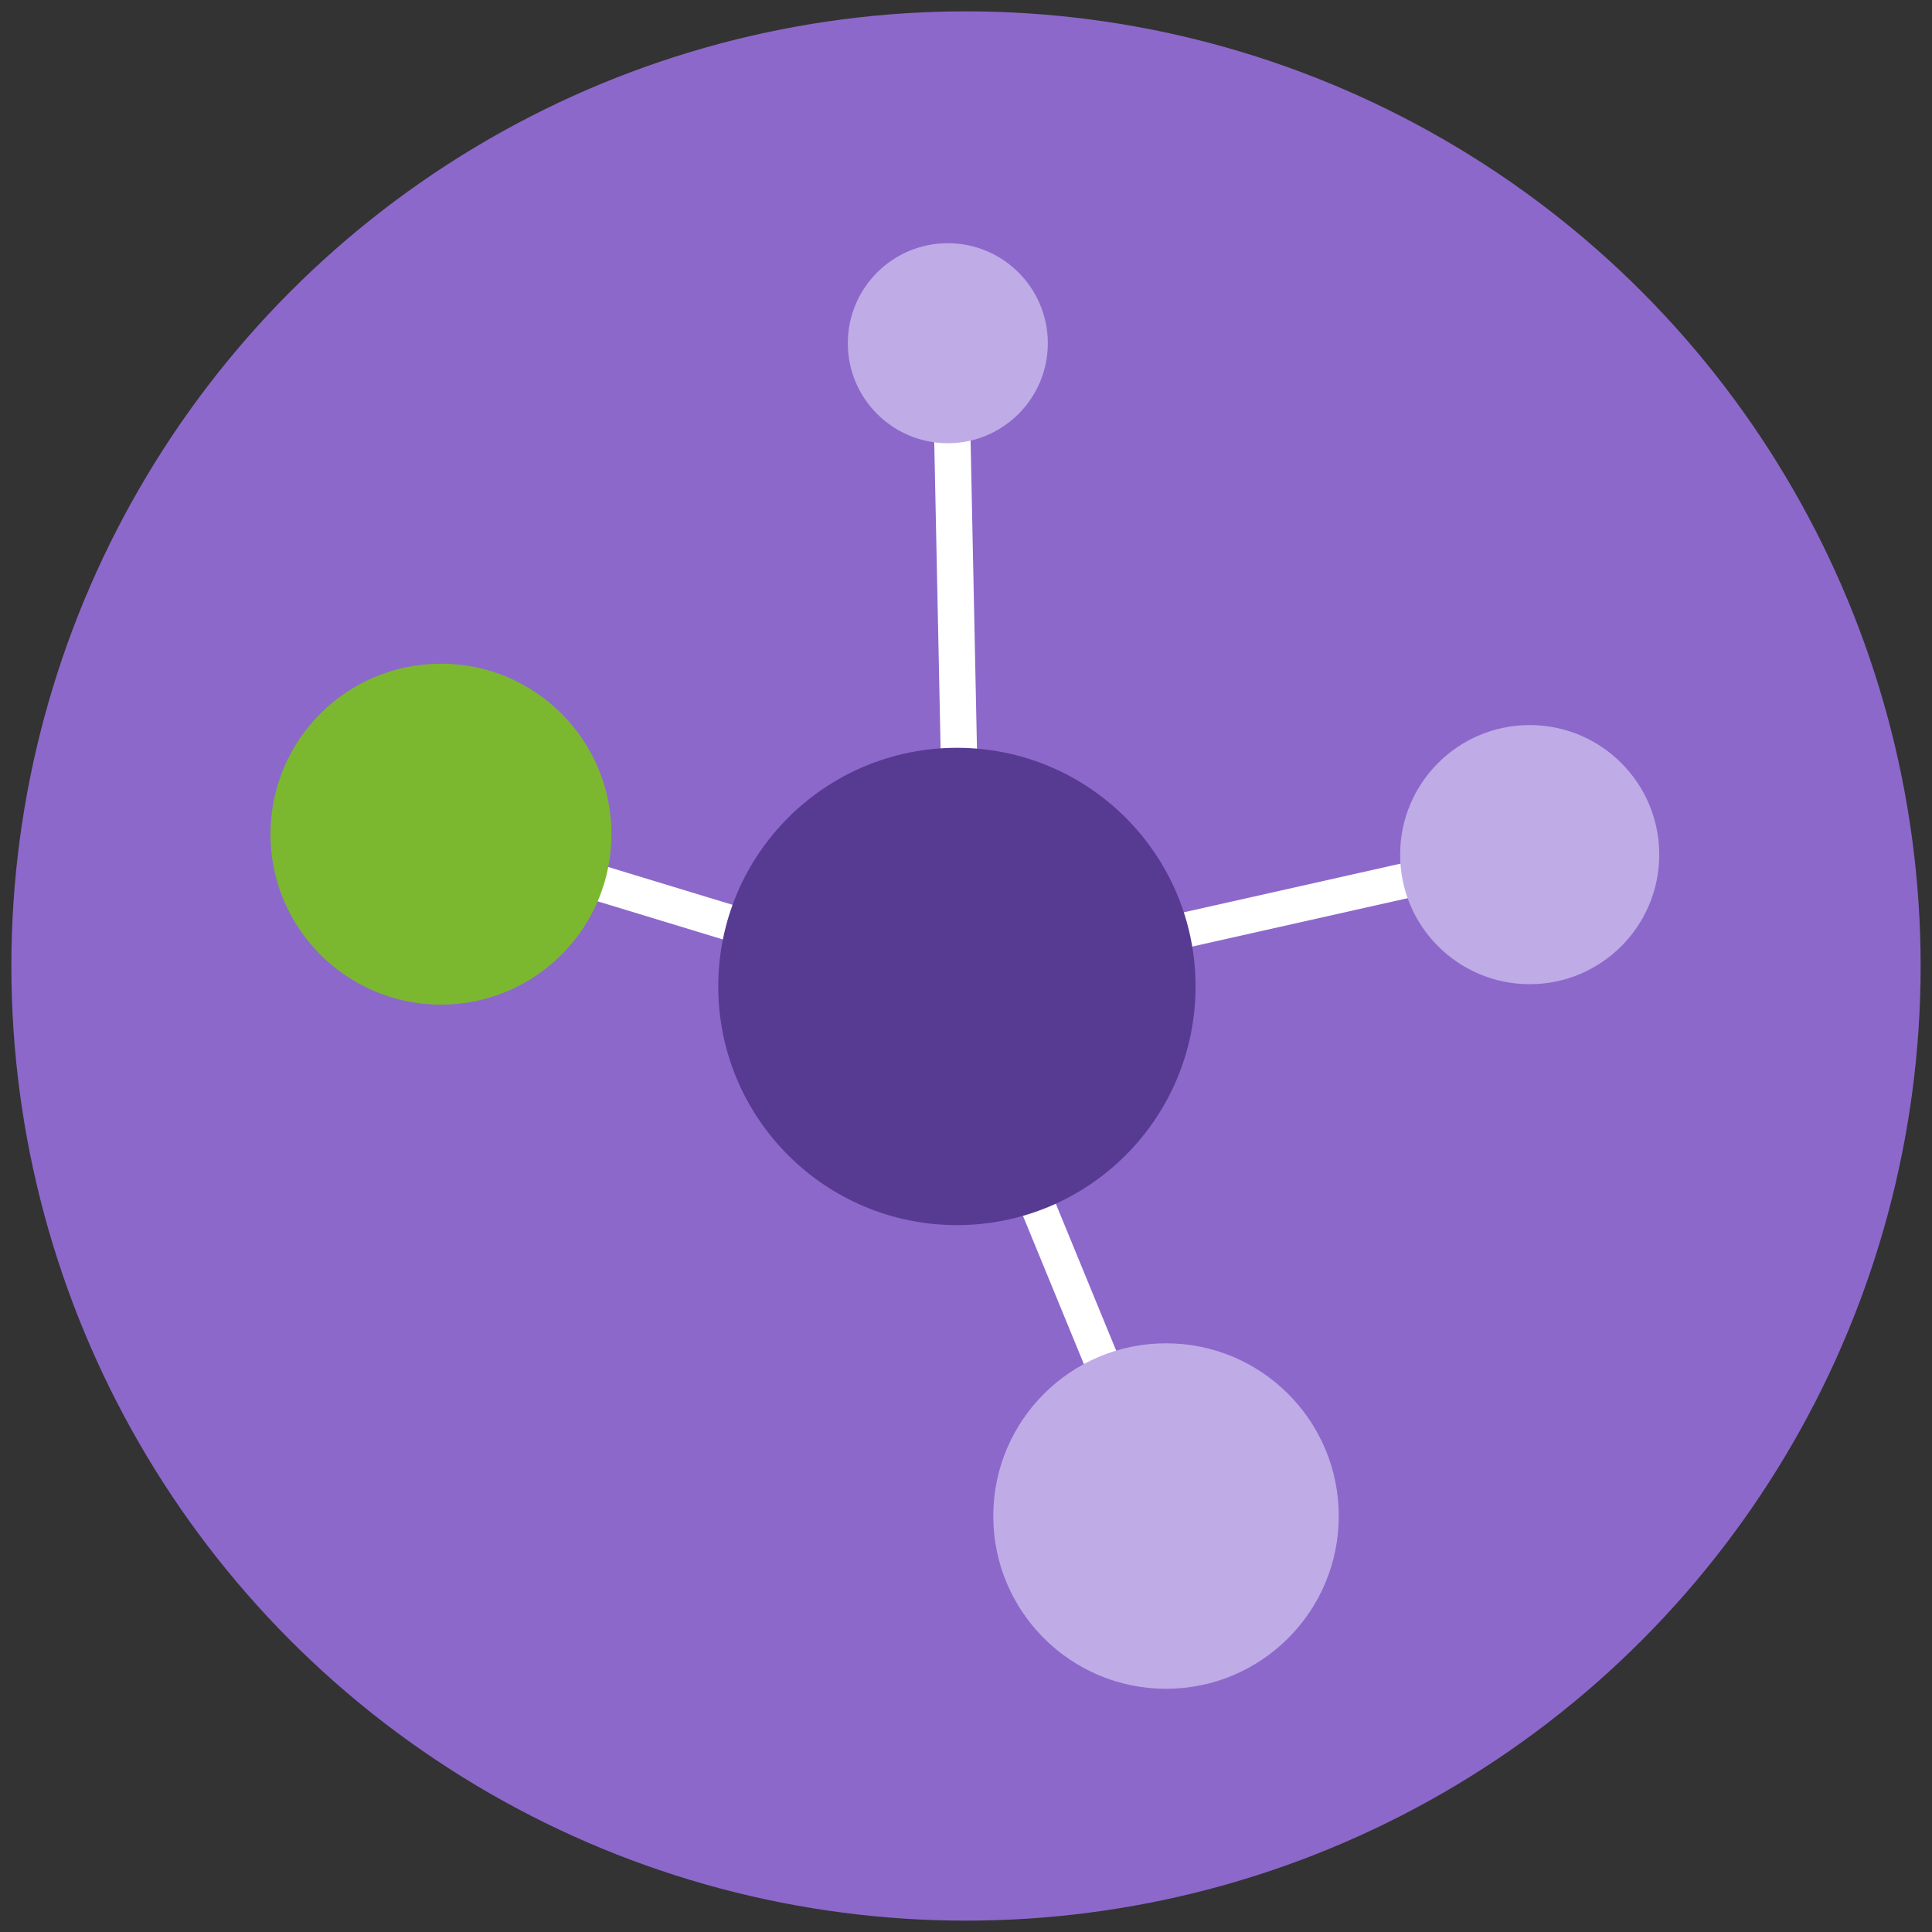 <?xml version="1.0" encoding="utf-8"?>
<!-- Generator: Adobe Illustrator 17.1.0, SVG Export Plug-In . SVG Version: 6.00 Build 0)  -->
<!DOCTYPE svg PUBLIC "-//W3C//DTD SVG 1.1//EN" "http://www.w3.org/Graphics/SVG/1.1/DTD/svg11.dtd">
<svg version="1.1" id="Layer_1" xmlns="http://www.w3.org/2000/svg" xmlns:xlink="http://www.w3.org/1999/xlink" x="0px" y="0px"
	 viewBox="-0.3 -0.3 85 85" enable-background="new -0.3 -0.3 85 85" xml:space="preserve">
<rect x="-0.3" y="-0.3" width="85" height="85" fill="#333333" stroke="none"/>
<g>
	<circle fill="#8C68CB" cx="42.2" cy="42.2" r="42"/>
	<g>
		<path fill="#FFFFFF" d="M41.1,42.3l-0.5,1.5l-18.4-5.6l0.5-1.5L41.1,42.3z M40.8,19h1.6l0.4,19.3h-1.6L40.8,19z M66.2,36.6
			l0.4,1.5L43,43.4l-0.4-1.5L66.2,36.6z M41.3,44.9l1.5-0.4L50.4,63l-1.5,0.4L41.3,44.9z"/>
		<circle fill="#573B93" cx="41.8" cy="43.1" r="10.5"/>
		<circle fill="#BFABE6" cx="51" cy="66.4" r="7.6"/>
		<circle fill="#BFABE6" cx="67" cy="37.3" r="5.7"/>
		<circle fill="#7CB82F" cx="19.1" cy="36.4" r="7.5"/>
		<circle fill="#BFABE6" cx="41.4" cy="14.8" r="4.4"/>
	</g>
</g>
</svg>
